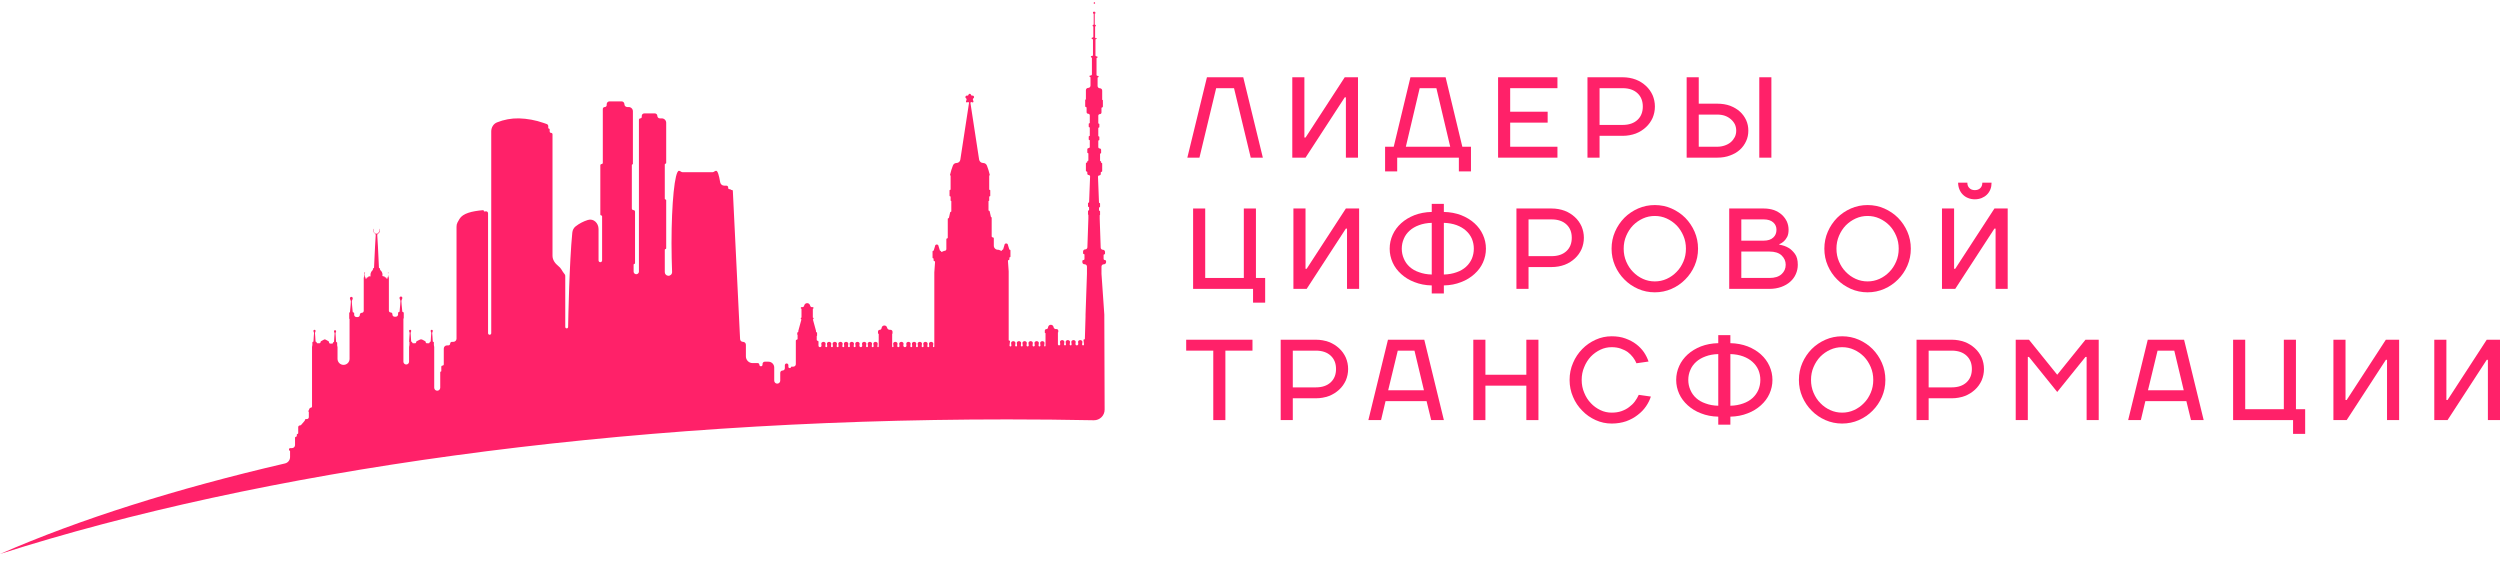 <svg width="236" height="53" viewBox="0 0 236 53" fill="none" xmlns="http://www.w3.org/2000/svg">
<path d="M119.213 14.882L117.363 7.294H113.935L112.085 14.882H113.227L114.805 8.324H116.492L118.07 14.882H119.213Z" fill="#FF2169"/>
<path d="M126.943 7.294L123.243 12.985H123.134V7.294H121.992V14.882H123.243L126.943 9.191H127.052V14.882H128.195V7.294H126.943Z" fill="#FF2169"/>
<path d="M134.017 8.324H135.595L136.901 13.852H132.711L134.017 8.324ZM131.895 14.882H137.717V16.183H138.86V13.852H138.044L136.466 7.294H133.146L131.568 13.852H130.752V16.183H131.895V14.882Z" fill="#FF2169"/>
<path d="M147.023 13.852H142.561V11.576H146.098V10.546H142.561V8.324H147.023V7.294H141.419V14.882H147.023V13.852Z" fill="#FF2169"/>
<path d="M156.223 10.058C156.223 9.679 156.147 9.321 156.006 8.985C155.853 8.649 155.646 8.357 155.374 8.107C155.102 7.858 154.787 7.652 154.417 7.511C154.036 7.37 153.622 7.294 153.176 7.294H149.857V14.882H150.999V12.822H153.176C153.622 12.822 154.036 12.746 154.417 12.606C154.787 12.465 155.102 12.259 155.374 12.009C155.646 11.76 155.853 11.467 156.006 11.132C156.147 10.796 156.223 10.438 156.223 10.058ZM155.081 10.058C155.081 10.579 154.917 11.001 154.58 11.316C154.243 11.63 153.775 11.793 153.176 11.793H150.999V8.324H153.176C153.775 8.324 154.243 8.487 154.58 8.801C154.917 9.115 155.081 9.538 155.081 10.058Z" fill="#FF2169"/>
<path d="M162.104 13.852H160.362V10.817H162.104C162.365 10.817 162.604 10.85 162.822 10.925C163.039 11.001 163.224 11.11 163.388 11.251C163.551 11.392 163.671 11.543 163.769 11.728C163.856 11.912 163.899 12.118 163.899 12.335C163.899 12.551 163.856 12.746 163.769 12.931C163.671 13.115 163.551 13.278 163.388 13.419C163.224 13.559 163.039 13.657 162.822 13.733C162.604 13.809 162.365 13.852 162.104 13.852ZM165.042 12.335C165.042 11.977 164.977 11.652 164.835 11.337C164.694 11.034 164.498 10.763 164.247 10.535C163.997 10.308 163.682 10.123 163.322 9.983C162.963 9.852 162.55 9.787 162.104 9.787H160.362V7.294H159.22V14.882H162.104C162.55 14.882 162.963 14.817 163.322 14.676C163.682 14.546 163.997 14.362 164.247 14.134C164.498 13.906 164.694 13.635 164.835 13.321C164.977 13.018 165.042 12.692 165.042 12.335ZM167.219 14.882V7.294H166.076V14.882H167.219Z" fill="#FF2169"/>
<path d="M112.629 27.27H118.288V28.57H119.431V26.24H118.56V19.682H117.417V26.24H113.772V19.682H112.629V27.27Z" fill="#FF2169"/>
<path d="M127.05 19.682L123.349 25.373H123.241V19.682H122.098V27.27H123.349L127.05 21.579H127.158V27.27H128.301V19.682H127.05Z" fill="#FF2169"/>
<path d="M135.157 21.037V25.915C134.711 25.904 134.308 25.828 133.96 25.698C133.601 25.579 133.307 25.405 133.068 25.189C132.828 24.972 132.643 24.712 132.523 24.419C132.393 24.126 132.327 23.812 132.327 23.476C132.327 23.14 132.393 22.826 132.523 22.533C132.643 22.24 132.828 21.991 133.068 21.774C133.307 21.557 133.601 21.384 133.96 21.254C134.308 21.124 134.711 21.048 135.157 21.037ZM136.3 25.915V21.037C136.746 21.048 137.149 21.124 137.508 21.254C137.856 21.384 138.15 21.557 138.389 21.774C138.629 21.991 138.814 22.24 138.944 22.533C139.064 22.826 139.129 23.14 139.129 23.476C139.129 23.812 139.064 24.126 138.944 24.419C138.814 24.712 138.629 24.972 138.389 25.189C138.15 25.405 137.856 25.579 137.508 25.698C137.149 25.828 136.746 25.904 136.3 25.915ZM136.3 27.703V26.944C136.898 26.934 137.442 26.825 137.932 26.63C138.422 26.446 138.835 26.186 139.184 25.871C139.532 25.557 139.804 25.199 139.989 24.787C140.174 24.375 140.272 23.942 140.272 23.476C140.272 23.01 140.174 22.576 139.989 22.164C139.804 21.752 139.532 21.384 139.184 21.07C138.835 20.755 138.422 20.506 137.932 20.311C137.442 20.127 136.898 20.018 136.3 20.007V19.248H135.157V20.007C134.558 20.018 134.014 20.127 133.525 20.311C133.035 20.506 132.621 20.755 132.273 21.07C131.925 21.384 131.653 21.752 131.468 22.164C131.283 22.576 131.185 23.01 131.185 23.476C131.185 23.942 131.283 24.375 131.468 24.787C131.653 25.199 131.925 25.557 132.273 25.871C132.621 26.186 133.035 26.446 133.525 26.63C134.014 26.825 134.558 26.934 135.157 26.944V27.703H136.3Z" fill="#FF2169"/>
<path d="M149.518 22.446C149.518 22.067 149.441 21.709 149.3 21.373C149.147 21.037 148.941 20.744 148.669 20.495C148.397 20.246 148.081 20.04 147.711 19.899C147.33 19.758 146.916 19.682 146.47 19.682H143.151V27.27H144.294V25.21H146.47C146.916 25.21 147.33 25.134 147.711 24.993C148.081 24.852 148.397 24.646 148.669 24.397C148.941 24.148 149.147 23.855 149.3 23.519C149.441 23.183 149.518 22.826 149.518 22.446ZM148.375 22.446C148.375 22.966 148.212 23.389 147.874 23.703C147.537 24.018 147.069 24.18 146.47 24.18H144.294V20.712H146.47C147.069 20.712 147.537 20.874 147.874 21.189C148.212 21.503 148.375 21.926 148.375 22.446Z" fill="#FF2169"/>
<path d="M160.295 23.476C160.295 22.901 160.186 22.37 159.969 21.872C159.751 21.373 159.457 20.939 159.087 20.56C158.717 20.192 158.282 19.899 157.792 19.682C157.302 19.465 156.769 19.357 156.214 19.357C155.659 19.357 155.126 19.465 154.636 19.682C154.146 19.899 153.711 20.192 153.341 20.56C152.971 20.939 152.677 21.373 152.459 21.872C152.242 22.37 152.133 22.901 152.133 23.476C152.133 24.05 152.242 24.581 152.459 25.08C152.677 25.579 152.971 26.012 153.341 26.381C153.711 26.76 154.146 27.053 154.636 27.27C155.126 27.486 155.659 27.595 156.214 27.595C156.769 27.595 157.302 27.486 157.792 27.27C158.282 27.053 158.717 26.76 159.087 26.381C159.457 26.012 159.751 25.579 159.969 25.08C160.186 24.581 160.295 24.05 160.295 23.476ZM153.276 23.476C153.276 23.042 153.352 22.641 153.515 22.262C153.678 21.883 153.885 21.557 154.157 21.276C154.429 21.005 154.734 20.788 155.093 20.625C155.452 20.462 155.822 20.387 156.214 20.387C156.606 20.387 156.976 20.462 157.335 20.625C157.694 20.788 157.999 21.005 158.271 21.276C158.543 21.557 158.75 21.883 158.913 22.262C159.076 22.641 159.152 23.042 159.152 23.476C159.152 23.909 159.076 24.311 158.913 24.69C158.75 25.069 158.543 25.394 158.271 25.665C157.999 25.947 157.694 26.164 157.335 26.327C156.976 26.489 156.606 26.565 156.214 26.565C155.822 26.565 155.452 26.489 155.093 26.327C154.734 26.164 154.429 25.947 154.157 25.665C153.885 25.394 153.678 25.069 153.515 24.69C153.352 24.311 153.276 23.909 153.276 23.476Z" fill="#FF2169"/>
<path d="M164.38 20.712H166.502C166.883 20.712 167.187 20.809 167.394 20.994C167.601 21.178 167.699 21.416 167.699 21.687C167.699 21.991 167.601 22.24 167.394 22.424C167.187 22.62 166.883 22.717 166.502 22.717H164.38V20.712ZM167.046 26.24H164.38V23.747H167.046C167.536 23.747 167.917 23.866 168.178 24.105C168.439 24.354 168.57 24.646 168.57 24.993C168.57 25.351 168.439 25.644 168.178 25.882C167.917 26.121 167.536 26.24 167.046 26.24ZM166.502 19.682H163.237V27.27H167.046C167.449 27.27 167.819 27.205 168.156 27.085C168.482 26.966 168.765 26.803 168.994 26.598C169.223 26.392 169.408 26.153 169.527 25.871C169.647 25.6 169.712 25.308 169.712 24.993C169.712 24.56 169.625 24.213 169.44 23.964C169.255 23.714 169.059 23.53 168.842 23.4C168.591 23.248 168.297 23.151 167.971 23.096V23.042C168.134 22.988 168.276 22.89 168.406 22.771C168.515 22.674 168.613 22.533 168.711 22.359C168.798 22.186 168.842 21.958 168.842 21.687C168.842 21.416 168.787 21.156 168.678 20.907C168.559 20.669 168.406 20.452 168.2 20.267C167.993 20.083 167.753 19.942 167.47 19.834C167.177 19.736 166.861 19.682 166.502 19.682Z" fill="#FF2169"/>
<path d="M180.381 23.476C180.381 22.901 180.272 22.37 180.055 21.872C179.837 21.373 179.543 20.939 179.173 20.56C178.803 20.192 178.368 19.899 177.878 19.682C177.388 19.465 176.855 19.357 176.3 19.357C175.745 19.357 175.212 19.465 174.722 19.682C174.232 19.899 173.797 20.192 173.427 20.56C173.057 20.939 172.763 21.373 172.545 21.872C172.328 22.37 172.219 22.901 172.219 23.476C172.219 24.05 172.328 24.581 172.545 25.08C172.763 25.579 173.057 26.012 173.427 26.381C173.797 26.76 174.232 27.053 174.722 27.27C175.212 27.486 175.745 27.595 176.3 27.595C176.855 27.595 177.388 27.486 177.878 27.27C178.368 27.053 178.803 26.76 179.173 26.381C179.543 26.012 179.837 25.579 180.055 25.08C180.272 24.581 180.381 24.05 180.381 23.476ZM173.361 23.476C173.361 23.042 173.438 22.641 173.601 22.262C173.764 21.883 173.971 21.557 174.243 21.276C174.515 21.005 174.82 20.788 175.179 20.625C175.538 20.462 175.908 20.387 176.3 20.387C176.692 20.387 177.062 20.462 177.421 20.625C177.78 20.788 178.085 21.005 178.357 21.276C178.629 21.557 178.836 21.883 178.999 22.262C179.162 22.641 179.238 23.042 179.238 23.476C179.238 23.909 179.162 24.311 178.999 24.69C178.836 25.069 178.629 25.394 178.357 25.665C178.085 25.947 177.78 26.164 177.421 26.327C177.062 26.489 176.692 26.565 176.3 26.565C175.908 26.565 175.538 26.489 175.179 26.327C174.82 26.164 174.515 25.947 174.243 25.665C173.971 25.394 173.764 25.069 173.601 24.69C173.438 24.311 173.361 23.909 173.361 23.476Z" fill="#FF2169"/>
<path d="M186.424 18.815C186.653 18.815 186.871 18.772 187.067 18.696C187.252 18.62 187.426 18.512 187.567 18.371C187.709 18.23 187.817 18.067 187.894 17.872C187.97 17.688 188.003 17.471 188.003 17.243H187.132C187.132 17.46 187.067 17.634 186.947 17.753C186.816 17.883 186.642 17.948 186.424 17.948C186.207 17.948 186.033 17.883 185.913 17.753C185.782 17.634 185.717 17.46 185.717 17.243H184.846C184.846 17.471 184.89 17.688 184.966 17.872C185.042 18.067 185.151 18.23 185.293 18.371C185.434 18.512 185.597 18.62 185.793 18.696C185.978 18.772 186.196 18.815 186.424 18.815ZM188.275 19.682L184.574 25.373H184.466V19.682H183.323V27.27H184.574L188.275 21.579H188.383V27.27H189.526V19.682H188.275Z" fill="#FF2169"/>
<path d="M111.976 33.1H114.533V39.657H115.676V33.1H118.234V32.07H111.976V33.1Z" fill="#FF2169"/>
<path d="M127.263 34.834C127.263 34.455 127.187 34.097 127.046 33.761C126.893 33.425 126.687 33.132 126.415 32.883C126.143 32.633 125.827 32.428 125.457 32.287C125.076 32.146 124.662 32.07 124.216 32.07H120.897V39.657H122.04V37.598H124.216C124.662 37.598 125.076 37.522 125.457 37.381C125.827 37.24 126.143 37.034 126.415 36.785C126.687 36.536 126.893 36.243 127.046 35.907C127.187 35.571 127.263 35.213 127.263 34.834ZM126.121 34.834C126.121 35.354 125.958 35.777 125.62 36.091C125.283 36.406 124.815 36.568 124.216 36.568H122.04V33.1H124.216C124.815 33.1 125.283 33.262 125.62 33.577C125.958 33.891 126.121 34.314 126.121 34.834Z" fill="#FF2169"/>
<path d="M131.045 36.839L131.949 33.1H133.527L134.419 36.839H131.045ZM131.024 32.07L129.174 39.657H130.371L130.795 37.869H134.669L135.105 39.657H136.302L134.452 32.07H131.024Z" fill="#FF2169"/>
<path d="M139.08 32.07V39.657H140.223V36.406H144.087V39.657H145.229V32.07H144.087V35.376H140.223V32.07H139.08Z" fill="#FF2169"/>
<path d="M152.141 39.983C152.642 39.983 153.099 39.907 153.512 39.766C153.926 39.614 154.285 39.419 154.6 39.17C154.916 38.931 155.177 38.66 155.384 38.357C155.591 38.053 155.743 37.75 155.841 37.435L154.698 37.273C154.6 37.489 154.481 37.695 154.328 37.901C154.176 38.107 153.991 38.281 153.784 38.432C153.577 38.595 153.338 38.714 153.066 38.812C152.794 38.909 152.478 38.953 152.141 38.953C151.771 38.953 151.412 38.877 151.074 38.714C150.737 38.552 150.432 38.335 150.171 38.053C149.91 37.782 149.703 37.457 149.551 37.078C149.387 36.698 149.311 36.297 149.311 35.864C149.311 35.43 149.387 35.029 149.551 34.65C149.703 34.27 149.91 33.945 150.171 33.663C150.432 33.392 150.737 33.175 151.074 33.013C151.412 32.85 151.771 32.774 152.141 32.774C152.457 32.774 152.739 32.818 152.99 32.904C153.24 32.991 153.469 33.1 153.665 33.24C153.85 33.381 154.013 33.544 154.154 33.728C154.296 33.913 154.405 34.108 154.481 34.292L155.623 34.129C155.526 33.837 155.384 33.544 155.188 33.251C154.992 32.969 154.753 32.72 154.459 32.493C154.165 32.265 153.817 32.092 153.436 31.951C153.055 31.81 152.62 31.745 152.141 31.745C151.608 31.745 151.107 31.853 150.628 32.07C150.149 32.287 149.725 32.579 149.366 32.948C148.996 33.327 148.702 33.761 148.495 34.259C148.277 34.758 148.169 35.289 148.169 35.864C148.169 36.438 148.277 36.969 148.495 37.468C148.702 37.966 148.996 38.4 149.366 38.769C149.725 39.148 150.149 39.441 150.628 39.657C151.107 39.874 151.608 39.983 152.141 39.983Z" fill="#FF2169"/>
<path d="M162.204 33.425V38.302C161.758 38.292 161.355 38.216 161.007 38.086C160.648 37.966 160.354 37.793 160.114 37.576C159.875 37.359 159.69 37.099 159.57 36.807C159.44 36.514 159.374 36.2 159.374 35.864C159.374 35.528 159.44 35.213 159.57 34.921C159.69 34.628 159.875 34.379 160.114 34.162C160.354 33.945 160.648 33.772 161.007 33.642C161.355 33.511 161.758 33.436 162.204 33.425ZM163.347 38.302V33.425C163.793 33.436 164.195 33.511 164.555 33.642C164.903 33.772 165.197 33.945 165.436 34.162C165.676 34.379 165.861 34.628 165.991 34.921C166.111 35.213 166.176 35.528 166.176 35.864C166.176 36.2 166.111 36.514 165.991 36.807C165.861 37.099 165.676 37.359 165.436 37.576C165.197 37.793 164.903 37.966 164.555 38.086C164.195 38.216 163.793 38.292 163.347 38.302ZM163.347 40.091V39.332C163.945 39.321 164.489 39.213 164.979 39.018C165.469 38.834 165.882 38.573 166.231 38.259C166.579 37.945 166.851 37.587 167.036 37.175C167.221 36.763 167.319 36.33 167.319 35.864C167.319 35.398 167.221 34.964 167.036 34.552C166.851 34.14 166.579 33.772 166.231 33.457C165.882 33.143 165.469 32.894 164.979 32.699C164.489 32.514 163.945 32.406 163.347 32.395V31.636H162.204V32.395C161.605 32.406 161.061 32.514 160.571 32.699C160.082 32.894 159.668 33.143 159.32 33.457C158.972 33.772 158.7 34.14 158.515 34.552C158.329 34.964 158.232 35.398 158.232 35.864C158.232 36.33 158.329 36.763 158.515 37.175C158.7 37.587 158.972 37.945 159.32 38.259C159.668 38.573 160.082 38.834 160.571 39.018C161.061 39.213 161.605 39.321 162.204 39.332V40.091H163.347Z" fill="#FF2169"/>
<path d="M177.979 35.864C177.979 35.289 177.87 34.758 177.653 34.259C177.435 33.761 177.141 33.327 176.771 32.948C176.401 32.579 175.966 32.287 175.476 32.07C174.986 31.853 174.453 31.745 173.898 31.745C173.343 31.745 172.81 31.853 172.32 32.07C171.83 32.287 171.395 32.579 171.025 32.948C170.655 33.327 170.361 33.761 170.143 34.259C169.926 34.758 169.817 35.289 169.817 35.864C169.817 36.438 169.926 36.969 170.143 37.468C170.361 37.966 170.655 38.4 171.025 38.769C171.395 39.148 171.83 39.441 172.32 39.657C172.81 39.874 173.343 39.983 173.898 39.983C174.453 39.983 174.986 39.874 175.476 39.657C175.966 39.441 176.401 39.148 176.771 38.769C177.141 38.4 177.435 37.966 177.653 37.468C177.87 36.969 177.979 36.438 177.979 35.864ZM170.96 35.864C170.96 35.43 171.036 35.029 171.199 34.65C171.362 34.27 171.569 33.945 171.841 33.663C172.113 33.392 172.418 33.175 172.777 33.013C173.136 32.85 173.506 32.774 173.898 32.774C174.29 32.774 174.66 32.85 175.019 33.013C175.378 33.175 175.683 33.392 175.955 33.663C176.227 33.945 176.434 34.27 176.597 34.65C176.76 35.029 176.836 35.43 176.836 35.864C176.836 36.297 176.76 36.698 176.597 37.078C176.434 37.457 176.227 37.782 175.955 38.053C175.683 38.335 175.378 38.552 175.019 38.714C174.66 38.877 174.29 38.953 173.898 38.953C173.506 38.953 173.136 38.877 172.777 38.714C172.418 38.552 172.113 38.335 171.841 38.053C171.569 37.782 171.362 37.457 171.199 37.078C171.036 36.698 170.96 36.297 170.96 35.864Z" fill="#FF2169"/>
<path d="M187.287 34.834C187.287 34.455 187.211 34.097 187.07 33.761C186.917 33.425 186.711 33.132 186.439 32.883C186.167 32.633 185.851 32.428 185.481 32.287C185.1 32.146 184.686 32.07 184.24 32.07H180.921V39.657H182.064V37.598H184.24C184.686 37.598 185.1 37.522 185.481 37.381C185.851 37.24 186.167 37.034 186.439 36.785C186.711 36.536 186.917 36.243 187.07 35.907C187.211 35.571 187.287 35.213 187.287 34.834ZM186.145 34.834C186.145 35.354 185.981 35.777 185.644 36.091C185.307 36.406 184.839 36.568 184.24 36.568H182.064V33.1H184.24C184.839 33.1 185.307 33.262 185.644 33.577C185.981 33.891 186.145 34.314 186.145 34.834Z" fill="#FF2169"/>
<path d="M194.202 37.002L196.868 33.696H196.977V39.657H198.119V32.07H196.868L194.202 35.376L191.535 32.07H190.284V39.657H191.426V33.696H191.535L194.202 37.002Z" fill="#FF2169"/>
<path d="M202.77 36.839L203.674 33.1H205.252L206.144 36.839H202.77ZM202.749 32.07L200.898 39.657H202.096L202.52 37.869H206.394L206.83 39.657H208.027L206.177 32.07H202.749Z" fill="#FF2169"/>
<path d="M210.805 39.657H216.465V40.958H217.607V38.628H216.737V32.07H215.594V38.628H211.948V32.07H210.805V39.657Z" fill="#FF2169"/>
<path d="M225.226 32.07L221.526 37.761H221.417V32.07H220.274V39.657H221.526L225.226 33.967H225.335V39.657H226.478V32.07H225.226Z" fill="#FF2169"/>
<path d="M234.748 32.07L231.048 37.761H230.939V32.07H229.797V39.657H231.048L234.748 33.967H234.857V39.657H236V32.07H234.748Z" fill="#FF2169"/>
<path d="M48.981 11.174C48.271 11.161 47.567 11.292 46.912 11.555C46.572 11.693 46.373 12.038 46.373 12.405V31.451C46.373 31.534 46.306 31.602 46.222 31.602C46.139 31.602 46.072 31.534 46.072 31.451V20.135C46.072 20.023 45.982 19.936 45.871 19.95C45.826 19.956 45.78 19.961 45.735 19.964C45.7 19.967 45.671 19.938 45.671 19.903C45.671 19.865 45.639 19.836 45.601 19.839C44.537 19.933 43.693 20.138 43.376 20.668C43.313 20.773 43.25 20.881 43.193 20.99C43.126 21.117 43.093 21.259 43.096 21.404V31.97C43.096 32.136 42.962 32.27 42.795 32.27H42.662C42.569 32.27 42.495 32.345 42.495 32.438C42.495 32.53 42.42 32.605 42.327 32.605H42.194C42.028 32.605 41.893 32.739 41.893 32.906V34.394C41.893 34.458 41.84 34.511 41.776 34.511C41.711 34.511 41.659 34.563 41.659 34.627V35.029C41.659 35.056 41.636 35.079 41.609 35.079C41.581 35.079 41.558 35.101 41.558 35.129V36.6C41.558 36.757 41.431 36.884 41.274 36.884C41.117 36.884 40.99 36.757 40.99 36.6V32.758C40.99 32.723 40.984 32.688 40.973 32.655L40.971 32.649C40.962 32.62 40.957 32.589 40.957 32.558V32.322C40.957 32.294 40.934 32.27 40.905 32.27C40.878 32.27 40.855 32.249 40.853 32.222L40.823 31.735L40.8 31.461C40.793 31.381 40.856 31.315 40.856 31.234C40.856 31.207 40.846 31.182 40.827 31.163C40.808 31.144 40.783 31.134 40.756 31.134C40.729 31.134 40.704 31.144 40.685 31.163C40.666 31.182 40.656 31.207 40.656 31.234C40.656 31.312 40.719 31.379 40.712 31.457L40.689 31.735L40.659 32.222C40.657 32.249 40.634 32.27 40.607 32.27C40.579 32.27 40.555 32.294 40.555 32.322V32.337C40.555 32.374 40.526 32.404 40.489 32.404H40.292C40.235 32.404 40.188 32.357 40.188 32.299C40.188 32.261 40.167 32.225 40.133 32.207L39.881 32.07C39.841 32.048 39.796 32.036 39.75 32.036C39.708 32.036 39.666 32.046 39.629 32.065L39.342 32.208C39.307 32.226 39.285 32.262 39.285 32.301C39.285 32.358 39.239 32.404 39.182 32.404H38.984C38.947 32.404 38.917 32.374 38.917 32.337V32.322C38.917 32.294 38.894 32.27 38.865 32.27C38.838 32.27 38.816 32.249 38.814 32.222L38.783 31.735L38.761 31.461C38.754 31.381 38.817 31.315 38.817 31.234C38.817 31.207 38.806 31.182 38.788 31.163C38.769 31.144 38.743 31.134 38.717 31.134C38.69 31.134 38.664 31.144 38.646 31.163C38.627 31.182 38.616 31.207 38.616 31.234C38.616 31.312 38.679 31.379 38.673 31.457L38.65 31.735L38.617 32.253C38.617 32.263 38.624 32.27 38.633 32.27C38.642 32.27 38.65 32.278 38.65 32.287V32.558C38.65 32.589 38.645 32.62 38.635 32.649L38.633 32.655C38.622 32.688 38.616 32.723 38.616 32.758V34.143C38.616 34.29 38.496 34.41 38.349 34.41C38.201 34.41 38.081 34.29 38.081 34.143V30.081C38.081 30.071 38.089 30.064 38.098 30.064C38.107 30.064 38.115 30.056 38.115 30.047V29.532C38.115 29.493 38.083 29.462 38.045 29.462C38.009 29.462 37.978 29.434 37.975 29.398L37.914 28.76L37.892 28.431C37.885 28.321 37.981 28.235 37.981 28.125C37.981 28.089 37.967 28.055 37.942 28.03C37.917 28.005 37.883 27.991 37.847 27.991C37.812 27.991 37.778 28.005 37.753 28.03C37.728 28.055 37.714 28.089 37.714 28.125C37.714 28.233 37.809 28.328 37.802 28.436L37.78 28.76L37.72 29.398C37.716 29.434 37.686 29.462 37.65 29.462C37.611 29.462 37.58 29.493 37.58 29.532V29.679C37.58 29.799 37.483 29.897 37.362 29.897H37.245C37.135 29.897 37.045 29.807 37.045 29.696V29.663C37.045 29.57 36.97 29.495 36.878 29.495C36.785 29.495 36.711 29.421 36.711 29.328V26.203C36.711 26.193 36.703 26.185 36.693 26.185C36.684 26.185 36.676 26.179 36.675 26.17L36.646 25.969C36.645 25.957 36.644 25.945 36.644 25.933V25.808C36.644 25.793 36.65 25.778 36.66 25.767C36.671 25.757 36.679 25.741 36.669 25.729C36.669 25.728 36.668 25.728 36.667 25.727C36.667 25.727 36.666 25.726 36.665 25.725C36.654 25.715 36.638 25.723 36.627 25.734L36.623 25.738C36.615 25.746 36.609 25.761 36.611 25.772C36.615 25.796 36.644 25.803 36.644 25.827V25.94C36.644 25.948 36.643 25.955 36.642 25.962L36.612 26.17C36.611 26.179 36.604 26.185 36.595 26.185C36.585 26.185 36.577 26.193 36.577 26.203V26.269C36.577 26.297 36.554 26.319 36.527 26.319C36.499 26.319 36.477 26.297 36.477 26.269V26.252C36.477 26.215 36.447 26.185 36.41 26.185H36.359C36.332 26.185 36.309 26.163 36.309 26.135C36.309 26.108 36.287 26.085 36.259 26.085H36.191C36.128 26.085 36.076 26.031 36.099 25.973C36.105 25.958 36.109 25.944 36.109 25.928C36.109 25.845 36.09 25.762 36.052 25.687C36.02 25.622 35.975 25.565 35.92 25.518C35.893 25.495 35.875 25.462 35.875 25.426V25.367C35.875 25.339 35.852 25.316 35.823 25.316C35.796 25.316 35.773 25.295 35.772 25.267L35.674 23.21L35.609 22.139C35.608 22.125 35.623 22.115 35.636 22.121L35.642 22.124C35.661 22.133 35.677 22.11 35.663 22.096C35.653 22.086 35.658 22.069 35.671 22.064C35.723 22.044 35.768 22.009 35.8 21.962C35.815 21.939 35.826 21.915 35.833 21.889C35.856 21.814 35.853 21.729 35.825 21.656C35.819 21.64 35.811 21.625 35.802 21.611C35.8 21.608 35.798 21.605 35.796 21.602C35.788 21.59 35.775 21.605 35.781 21.618C35.805 21.666 35.814 21.719 35.808 21.772C35.802 21.845 35.773 21.913 35.724 21.967C35.709 21.985 35.691 22.001 35.672 22.015C35.594 22.072 35.485 22.079 35.404 22.025C35.383 22.011 35.364 21.995 35.347 21.976C35.297 21.92 35.271 21.847 35.273 21.772C35.273 21.72 35.285 21.669 35.308 21.623C35.316 21.607 35.301 21.59 35.291 21.605C35.289 21.608 35.287 21.611 35.285 21.614C35.255 21.662 35.239 21.716 35.239 21.772C35.24 21.836 35.26 21.899 35.295 21.952C35.326 21.998 35.367 22.035 35.416 22.061C35.427 22.067 35.43 22.083 35.421 22.092C35.406 22.107 35.423 22.131 35.442 22.122L35.444 22.121C35.457 22.115 35.472 22.125 35.471 22.139L35.407 23.21L35.309 25.267C35.307 25.295 35.285 25.316 35.257 25.316C35.229 25.316 35.206 25.339 35.206 25.367V25.428C35.206 25.463 35.189 25.495 35.163 25.519C35.11 25.567 35.066 25.625 35.034 25.69C34.993 25.771 34.972 25.86 34.972 25.951C34.972 26.018 34.972 26.085 35.005 26.085H34.822C34.794 26.085 34.771 26.108 34.771 26.135C34.771 26.163 34.749 26.185 34.721 26.185H34.671C34.634 26.185 34.604 26.215 34.604 26.252V26.269C34.604 26.297 34.582 26.319 34.554 26.319C34.526 26.319 34.504 26.297 34.504 26.269V26.203C34.504 26.193 34.496 26.185 34.486 26.185C34.477 26.185 34.469 26.179 34.468 26.17L34.44 25.969C34.438 25.957 34.437 25.945 34.437 25.933V25.808C34.437 25.793 34.443 25.778 34.454 25.767C34.464 25.757 34.472 25.741 34.462 25.729C34.462 25.728 34.461 25.728 34.461 25.727C34.454 25.721 34.446 25.717 34.437 25.717C34.417 25.72 34.399 25.728 34.383 25.739C34.374 25.746 34.369 25.761 34.371 25.772C34.375 25.796 34.404 25.803 34.404 25.827V25.94C34.404 25.948 34.403 25.955 34.402 25.962L34.372 26.17C34.371 26.179 34.364 26.185 34.355 26.185C34.345 26.185 34.337 26.193 34.337 26.203V29.345C34.337 29.447 34.254 29.529 34.153 29.529C34.051 29.529 33.969 29.611 33.969 29.713V29.729C33.969 29.84 33.879 29.93 33.768 29.93H33.651C33.531 29.93 33.434 29.833 33.434 29.713V29.565C33.434 29.527 33.403 29.495 33.364 29.495C33.328 29.495 33.298 29.468 33.294 29.432L33.233 28.793L33.212 28.465C33.204 28.355 33.3 28.268 33.3 28.158C33.3 28.123 33.286 28.088 33.261 28.064C33.236 28.038 33.202 28.024 33.166 28.024C33.131 28.024 33.097 28.038 33.072 28.064C33.047 28.088 33.033 28.123 33.033 28.158C33.033 28.266 33.128 28.362 33.121 28.47L33.1 28.793L33.036 29.464C33.034 29.482 33.019 29.495 33.001 29.495C32.982 29.495 32.966 29.511 32.966 29.53V30.081C32.966 30.09 32.973 30.097 32.983 30.097C32.992 30.097 32.999 30.105 32.999 30.114V33.875C32.999 34.189 32.745 34.444 32.431 34.444C32.117 34.444 31.863 34.189 31.863 33.875V32.791C31.863 32.756 31.857 32.721 31.846 32.688L31.844 32.682C31.834 32.653 31.829 32.622 31.829 32.592V32.356C31.829 32.327 31.806 32.304 31.777 32.304C31.75 32.304 31.727 32.283 31.726 32.255L31.695 31.769L31.673 31.495C31.666 31.414 31.729 31.348 31.729 31.267C31.729 31.241 31.718 31.215 31.7 31.197C31.681 31.178 31.655 31.167 31.628 31.167C31.602 31.167 31.576 31.178 31.558 31.197C31.539 31.215 31.528 31.241 31.528 31.267C31.528 31.346 31.591 31.413 31.585 31.491L31.562 31.769L31.531 32.255C31.53 32.283 31.507 32.304 31.48 32.304C31.451 32.304 31.428 32.327 31.428 32.356V32.371C31.428 32.408 31.398 32.438 31.361 32.438H31.186C31.116 32.438 31.06 32.381 31.06 32.312C31.06 32.266 31.035 32.223 30.995 32.201L30.722 32.052C30.703 32.042 30.681 32.036 30.659 32.036C30.637 32.036 30.615 32.042 30.596 32.052L30.312 32.207C30.279 32.225 30.258 32.261 30.258 32.299C30.258 32.357 30.211 32.404 30.153 32.404H29.957C29.92 32.404 29.89 32.374 29.89 32.337V32.322C29.89 32.294 29.867 32.27 29.838 32.27C29.811 32.27 29.788 32.249 29.787 32.222L29.756 31.735L29.733 31.461C29.727 31.381 29.79 31.315 29.79 31.234C29.79 31.207 29.779 31.182 29.76 31.163C29.741 31.144 29.716 31.134 29.689 31.134C29.663 31.134 29.637 31.144 29.618 31.163C29.6 31.182 29.589 31.207 29.589 31.234C29.589 31.312 29.652 31.379 29.646 31.457L29.622 31.735L29.592 32.222C29.59 32.249 29.568 32.27 29.541 32.27C29.512 32.27 29.489 32.294 29.489 32.322V32.558C29.489 32.589 29.484 32.62 29.474 32.649L29.472 32.655C29.461 32.688 29.455 32.723 29.455 32.758V38.367C29.455 38.434 29.401 38.489 29.333 38.489C29.285 38.489 29.242 38.517 29.222 38.561L29.104 38.82C29.096 38.837 29.109 38.857 29.128 38.857C29.143 38.857 29.154 38.869 29.154 38.883V39.375C29.154 39.477 29.072 39.559 28.971 39.559H28.884C28.83 39.559 28.787 39.603 28.787 39.657C28.787 39.68 28.778 39.703 28.763 39.72L28.433 40.105C28.403 40.14 28.358 40.161 28.312 40.161C28.223 40.161 28.151 40.233 28.151 40.321V40.896C28.151 40.933 28.122 40.963 28.084 40.963C28.048 40.963 28.018 40.993 28.018 41.03V41.147C28.018 41.193 27.98 41.231 27.934 41.231C27.888 41.231 27.851 41.268 27.851 41.314V42.016C27.851 42.173 27.723 42.301 27.566 42.301H27.399C27.334 42.301 27.282 42.353 27.282 42.418V42.484C27.282 42.512 27.305 42.535 27.332 42.535C27.36 42.535 27.382 42.557 27.382 42.585V43.149C27.382 43.435 27.184 43.684 26.905 43.748C16.636 46.134 7.54 49.005 0 52.297C24.574 44.44 58.108 39.592 95.086 39.592C97.914 39.592 100.504 39.619 103.256 39.672C103.817 39.683 104.279 39.23 104.277 38.668L104.247 29.897V29.696L103.98 25.851V25.166C103.98 25.046 104.077 24.948 104.197 24.948H104.214C104.324 24.948 104.414 24.858 104.414 24.748V24.664C104.414 24.599 104.362 24.547 104.297 24.547C104.233 24.547 104.18 24.495 104.18 24.43V24.079C104.18 24.042 104.21 24.012 104.247 24.012C104.284 24.012 104.314 23.982 104.314 23.945V23.782C104.314 23.669 104.223 23.578 104.11 23.578C104 23.578 103.91 23.49 103.906 23.381L103.812 20.635V20.318C103.812 20.308 103.82 20.301 103.829 20.301C103.838 20.301 103.846 20.294 103.846 20.284V19.95C103.846 19.922 103.823 19.9 103.796 19.9C103.768 19.9 103.746 19.877 103.746 19.85V19.616C103.746 19.588 103.768 19.566 103.796 19.566C103.823 19.566 103.846 19.543 103.846 19.515V19.215C103.846 19.187 103.823 19.164 103.795 19.164C103.767 19.164 103.745 19.143 103.744 19.115L103.651 16.693C103.648 16.618 103.707 16.556 103.782 16.556C103.854 16.556 103.913 16.498 103.913 16.425V16.289C103.913 16.252 103.943 16.222 103.98 16.222C104.017 16.222 104.047 16.192 104.047 16.155V15.436C104.047 15.409 104.024 15.386 103.996 15.386C103.969 15.386 103.946 15.364 103.946 15.336V15.269C103.946 15.242 103.924 15.219 103.896 15.219C103.868 15.219 103.846 15.197 103.846 15.169V14.534C103.846 14.506 103.868 14.483 103.896 14.483C103.924 14.483 103.946 14.461 103.946 14.433V14.149C103.946 14.075 103.886 14.015 103.812 14.015C103.739 14.015 103.679 13.956 103.679 13.882V13.297C103.679 13.269 103.701 13.246 103.729 13.246C103.757 13.246 103.779 13.224 103.779 13.196V12.929C103.779 12.901 103.757 12.879 103.729 12.879C103.701 12.879 103.679 12.856 103.679 12.829V12.093C103.679 12.065 103.701 12.043 103.729 12.043C103.757 12.043 103.779 12.02 103.779 11.993V11.725C103.779 11.697 103.757 11.675 103.729 11.675C103.701 11.675 103.679 11.653 103.679 11.625V10.923C103.679 10.84 103.746 10.772 103.829 10.772C103.912 10.772 103.98 10.705 103.98 10.622V10.204C103.98 10.167 104.01 10.137 104.047 10.137C104.083 10.137 104.113 10.107 104.113 10.07V9.468C104.113 9.45 104.098 9.435 104.08 9.435C104.061 9.435 104.047 9.42 104.047 9.402V8.549C104.047 8.429 103.949 8.332 103.829 8.332C103.709 8.332 103.612 8.234 103.612 8.114V7.345C103.612 7.318 103.634 7.295 103.662 7.295C103.69 7.295 103.712 7.273 103.712 7.245V7.228C103.712 7.191 103.682 7.161 103.645 7.161H103.612C103.556 7.161 103.512 7.117 103.512 7.061V5.506C103.512 5.479 103.534 5.456 103.562 5.456C103.589 5.456 103.612 5.434 103.612 5.406V5.389C103.612 5.353 103.582 5.323 103.545 5.323H103.512C103.456 5.323 103.411 5.278 103.411 5.222V3.751C103.411 3.714 103.441 3.684 103.478 3.684H103.512C103.53 3.684 103.545 3.669 103.545 3.651C103.545 3.632 103.53 3.617 103.512 3.617H103.461C103.415 3.617 103.378 3.58 103.378 3.534V2.514C103.378 2.496 103.393 2.481 103.411 2.481C103.43 2.481 103.445 2.466 103.445 2.447V2.397C103.445 2.369 103.422 2.347 103.395 2.347C103.367 2.347 103.344 2.325 103.344 2.297V1.311C103.344 1.292 103.359 1.277 103.378 1.277C103.396 1.277 103.411 1.262 103.411 1.244V1.194C103.411 1.166 103.389 1.143 103.361 1.143C103.333 1.143 103.311 1.121 103.311 1.093V0.374C103.311 0.356 103.326 0.341 103.344 0.341C103.363 0.341 103.378 0.326 103.378 0.308V0.274C103.378 0.237 103.348 0.207 103.311 0.207C103.274 0.207 103.244 0.237 103.244 0.274V0.308C103.244 0.326 103.259 0.341 103.278 0.341C103.296 0.341 103.311 0.356 103.311 0.374V1.043C103.311 1.08 103.281 1.11 103.244 1.11C103.207 1.11 103.177 1.14 103.177 1.177V1.244C103.177 1.262 103.192 1.277 103.211 1.277C103.229 1.277 103.244 1.292 103.244 1.311V2.297C103.244 2.325 103.222 2.347 103.194 2.347C103.166 2.347 103.144 2.369 103.144 2.397V2.447C103.144 2.466 103.159 2.481 103.177 2.481C103.196 2.481 103.211 2.496 103.211 2.514V3.467C103.211 3.513 103.173 3.551 103.127 3.551H103.11C103.073 3.551 103.044 3.581 103.044 3.617C103.044 3.654 103.073 3.684 103.11 3.684C103.147 3.684 103.177 3.714 103.177 3.751V5.189C103.177 5.244 103.132 5.289 103.077 5.289H103.044C103.007 5.289 102.977 5.319 102.977 5.356V5.373C102.977 5.4 102.999 5.423 103.027 5.423C103.054 5.423 103.077 5.445 103.077 5.473V7.011C103.077 7.076 103.025 7.128 102.96 7.128H102.91C102.873 7.128 102.843 7.158 102.843 7.195V7.212C102.843 7.239 102.865 7.262 102.893 7.262C102.921 7.262 102.943 7.284 102.943 7.312V8.081C102.943 8.201 102.846 8.298 102.726 8.298C102.606 8.298 102.509 8.396 102.509 8.516V9.368C102.509 9.387 102.494 9.402 102.475 9.402C102.457 9.402 102.442 9.417 102.442 9.435V10.037C102.442 10.074 102.472 10.104 102.509 10.104C102.545 10.104 102.575 10.134 102.575 10.171V10.588C102.575 10.672 102.643 10.739 102.726 10.739C102.809 10.739 102.876 10.806 102.876 10.889V11.591C102.876 11.619 102.854 11.642 102.826 11.642C102.798 11.642 102.776 11.664 102.776 11.692V11.959C102.776 11.987 102.798 12.009 102.826 12.009C102.854 12.009 102.876 12.032 102.876 12.06V12.795C102.876 12.823 102.854 12.845 102.826 12.845C102.798 12.845 102.776 12.868 102.776 12.895V13.163C102.776 13.191 102.798 13.213 102.826 13.213C102.854 13.213 102.876 13.236 102.876 13.263V13.865C102.876 13.93 102.824 13.982 102.759 13.982C102.695 13.982 102.642 14.034 102.642 14.099V14.4C102.642 14.428 102.665 14.45 102.692 14.45C102.72 14.45 102.743 14.473 102.743 14.5V15.136C102.743 15.163 102.72 15.186 102.692 15.186C102.665 15.186 102.642 15.208 102.642 15.236V15.286C102.642 15.323 102.612 15.353 102.575 15.353C102.538 15.353 102.509 15.383 102.509 15.42V16.122C102.509 16.159 102.538 16.189 102.575 16.189C102.612 16.189 102.642 16.219 102.642 16.256V16.392C102.642 16.464 102.701 16.523 102.773 16.523C102.848 16.523 102.907 16.585 102.905 16.659L102.811 19.082C102.81 19.109 102.788 19.131 102.76 19.131C102.732 19.131 102.709 19.154 102.709 19.182V19.482C102.709 19.51 102.732 19.532 102.759 19.532C102.787 19.532 102.809 19.555 102.809 19.582V19.816C102.809 19.844 102.787 19.866 102.759 19.866C102.732 19.866 102.709 19.889 102.709 19.916V20.251C102.709 20.26 102.717 20.268 102.726 20.268C102.735 20.268 102.743 20.275 102.743 20.284V20.602L102.649 23.347C102.645 23.457 102.555 23.544 102.445 23.544C102.332 23.544 102.241 23.636 102.241 23.748V23.912C102.241 23.949 102.271 23.979 102.308 23.979C102.345 23.979 102.375 24.009 102.375 24.046V24.447C102.375 24.502 102.33 24.547 102.275 24.547C102.219 24.547 102.174 24.592 102.174 24.648V24.748C102.174 24.858 102.264 24.948 102.375 24.948H102.392C102.512 24.948 102.609 25.046 102.609 25.166V25.851L102.475 29.696V29.897L102.411 31.991C102.41 32.028 102.37 32.052 102.334 32.044C102.303 32.037 102.278 32.065 102.282 32.096L102.33 32.505C102.336 32.558 102.294 32.605 102.241 32.605C102.188 32.605 102.146 32.558 102.153 32.505L102.179 32.281C102.19 32.182 102.073 32.103 101.974 32.103C101.874 32.103 101.757 32.182 101.768 32.281L101.789 32.455C101.798 32.535 101.736 32.605 101.656 32.605C101.576 32.605 101.514 32.535 101.523 32.455L101.544 32.281C101.555 32.182 101.438 32.103 101.338 32.103C101.239 32.103 101.121 32.182 101.133 32.281L101.159 32.505C101.166 32.558 101.124 32.605 101.071 32.605C101.018 32.605 100.976 32.558 100.982 32.505L101.009 32.281C101.02 32.182 100.903 32.103 100.803 32.103C100.704 32.103 100.587 32.182 100.598 32.281L100.625 32.505C100.631 32.558 100.589 32.605 100.536 32.605C100.483 32.605 100.441 32.558 100.447 32.505L100.474 32.281C100.485 32.182 100.368 32.103 100.268 32.103C100.169 32.103 100.052 32.182 100.063 32.281L100.087 32.482C100.095 32.547 100.043 32.605 99.977 32.605C99.917 32.605 99.867 32.555 99.867 32.495V31.384C99.867 31.375 99.875 31.368 99.884 31.368C99.893 31.368 99.901 31.36 99.901 31.351V31.217C99.901 31.134 99.833 31.067 99.75 31.067H99.678C99.574 31.067 99.483 30.994 99.46 30.893L99.454 30.863C99.392 30.591 99.005 30.591 98.944 30.863L98.924 30.951C98.909 31.019 98.848 31.067 98.779 31.067C98.697 31.067 98.63 31.133 98.63 31.215V31.401C98.63 31.42 98.645 31.434 98.664 31.434C98.682 31.434 98.697 31.45 98.697 31.468V32.642C98.697 32.677 98.669 32.705 98.634 32.705C98.597 32.705 98.567 32.672 98.572 32.635L98.601 32.381C98.613 32.282 98.496 32.203 98.396 32.203C98.297 32.203 98.179 32.283 98.191 32.381L98.217 32.605C98.224 32.658 98.182 32.705 98.129 32.705C98.075 32.705 98.034 32.658 98.04 32.605L98.067 32.381C98.078 32.283 97.961 32.203 97.861 32.203C97.762 32.203 97.644 32.283 97.656 32.381L97.68 32.589C97.688 32.651 97.639 32.705 97.577 32.705C97.515 32.705 97.466 32.651 97.474 32.589L97.498 32.381C97.51 32.283 97.392 32.203 97.293 32.203C97.193 32.203 97.076 32.283 97.088 32.381L97.112 32.589C97.119 32.651 97.071 32.705 97.009 32.705C96.946 32.705 96.898 32.651 96.905 32.589L96.93 32.381C96.941 32.283 96.824 32.203 96.725 32.203C96.625 32.203 96.508 32.283 96.519 32.381L96.546 32.605C96.552 32.658 96.51 32.705 96.457 32.705C96.404 32.705 96.362 32.658 96.368 32.605L96.395 32.381C96.406 32.282 96.289 32.203 96.189 32.203C96.09 32.203 95.973 32.283 95.984 32.381L96.011 32.605C96.017 32.658 95.975 32.705 95.922 32.705C95.869 32.705 95.827 32.658 95.834 32.605L95.86 32.381C95.871 32.283 95.754 32.203 95.655 32.203C95.555 32.203 95.438 32.283 95.449 32.381L95.476 32.605C95.482 32.658 95.441 32.705 95.387 32.705C95.334 32.705 95.292 32.658 95.299 32.605L95.345 32.209C95.35 32.171 95.319 32.143 95.282 32.155C95.248 32.166 95.22 32.141 95.22 32.105V25.617L95.153 24.681V24.614C95.153 24.577 95.183 24.547 95.22 24.547C95.257 24.547 95.287 24.517 95.287 24.48V24.33C95.287 24.302 95.309 24.28 95.337 24.28C95.365 24.28 95.387 24.257 95.387 24.23V23.635C95.387 23.603 95.361 23.578 95.329 23.578C95.304 23.578 95.282 23.561 95.274 23.537L95.158 23.157C95.155 23.148 95.153 23.138 95.151 23.128C95.129 22.931 94.843 22.931 94.82 23.128C94.819 23.138 94.817 23.148 94.814 23.157L94.698 23.537C94.69 23.561 94.668 23.578 94.642 23.578H94.637C94.608 23.578 94.585 23.601 94.585 23.63C94.585 23.668 94.546 23.694 94.511 23.678L94.32 23.594C94.296 23.583 94.27 23.578 94.244 23.578H94.202C93.989 23.578 93.816 23.405 93.816 23.191V22.508C93.816 22.452 93.771 22.407 93.715 22.407C93.66 22.407 93.615 22.363 93.615 22.307V20.539C93.615 20.518 93.599 20.502 93.578 20.502C93.561 20.502 93.546 20.49 93.542 20.473L93.424 19.943C93.418 19.918 93.396 19.9 93.37 19.9C93.339 19.9 93.314 19.875 93.314 19.844V18.997C93.314 18.979 93.329 18.964 93.348 18.964C93.366 18.964 93.381 18.949 93.381 18.93V18.579C93.381 18.552 93.403 18.529 93.431 18.529C93.459 18.529 93.481 18.507 93.481 18.479V17.977C93.481 17.95 93.459 17.927 93.431 17.927C93.403 17.927 93.381 17.905 93.381 17.877V16.585C93.381 16.569 93.394 16.556 93.41 16.556C93.429 16.556 93.443 16.538 93.438 16.52L93.314 16.055L93.17 15.643C93.116 15.489 92.971 15.386 92.808 15.386C92.618 15.386 92.457 15.248 92.428 15.061L91.611 9.733C91.599 9.653 91.692 9.601 91.754 9.653C91.823 9.711 91.924 9.64 91.892 9.555L91.843 9.424C91.823 9.371 91.841 9.312 91.887 9.279L91.895 9.274C92.006 9.194 91.945 9.019 91.808 9.026L91.772 9.028C91.716 9.032 91.667 8.994 91.654 8.94C91.626 8.822 91.458 8.822 91.43 8.94C91.418 8.994 91.368 9.032 91.312 9.028L91.276 9.026C91.14 9.019 91.078 9.194 91.189 9.274L91.197 9.279C91.243 9.312 91.261 9.371 91.241 9.424L91.192 9.555C91.16 9.64 91.262 9.711 91.33 9.653C91.392 9.601 91.486 9.653 91.473 9.733L90.653 15.079C90.626 15.256 90.474 15.386 90.295 15.386C90.141 15.386 90.004 15.484 89.953 15.629L89.804 16.055L89.68 16.52C89.675 16.538 89.689 16.556 89.708 16.556C89.724 16.556 89.737 16.569 89.737 16.585V17.877C89.737 17.905 89.714 17.927 89.687 17.927C89.659 17.927 89.636 17.95 89.636 17.977V18.479C89.636 18.507 89.659 18.529 89.687 18.529C89.714 18.529 89.737 18.552 89.737 18.579V18.93C89.737 18.949 89.752 18.964 89.77 18.964C89.789 18.964 89.804 18.979 89.804 18.997V19.945C89.804 19.975 89.779 20 89.748 20C89.722 20 89.699 20.018 89.694 20.044L89.579 20.558C89.574 20.584 89.551 20.602 89.525 20.602C89.494 20.602 89.469 20.627 89.469 20.658V22.441C89.469 22.478 89.439 22.508 89.402 22.508C89.365 22.508 89.336 22.538 89.336 22.575V23.512C89.336 23.604 89.261 23.678 89.17 23.678C89.147 23.678 89.124 23.683 89.103 23.692L88.908 23.779C88.873 23.794 88.834 23.769 88.834 23.73C88.834 23.701 88.811 23.678 88.781 23.678H88.776C88.751 23.678 88.729 23.661 88.721 23.637L88.605 23.258C88.602 23.248 88.599 23.238 88.598 23.228C88.575 23.032 88.29 23.032 88.267 23.228C88.266 23.238 88.264 23.248 88.261 23.258L88.144 23.637C88.137 23.661 88.115 23.678 88.089 23.678C88.058 23.678 88.032 23.704 88.032 23.736V24.33C88.032 24.358 88.054 24.38 88.082 24.38C88.109 24.38 88.132 24.402 88.132 24.43V24.581C88.132 24.617 88.162 24.648 88.199 24.648C88.236 24.648 88.266 24.677 88.266 24.714V24.781L88.199 25.717V32.709C88.199 32.744 88.171 32.772 88.136 32.772C88.098 32.772 88.069 32.739 88.073 32.702L88.103 32.448C88.115 32.349 87.998 32.27 87.898 32.27C87.798 32.27 87.681 32.349 87.693 32.448L87.719 32.672C87.725 32.725 87.684 32.772 87.63 32.772C87.577 32.772 87.536 32.725 87.542 32.672L87.568 32.448C87.58 32.349 87.463 32.27 87.363 32.27C87.263 32.27 87.146 32.349 87.158 32.448L87.184 32.672C87.19 32.725 87.149 32.772 87.096 32.772C87.042 32.772 87.001 32.725 87.007 32.672L87.033 32.448C87.045 32.349 86.928 32.27 86.828 32.27C86.728 32.27 86.611 32.349 86.623 32.448L86.649 32.672C86.655 32.725 86.614 32.772 86.561 32.772C86.507 32.772 86.466 32.725 86.472 32.672L86.498 32.448C86.51 32.349 86.393 32.27 86.293 32.27C86.194 32.27 86.076 32.349 86.088 32.448L86.114 32.672C86.12 32.725 86.079 32.772 86.026 32.772C85.972 32.772 85.931 32.725 85.937 32.672L85.963 32.448C85.975 32.349 85.858 32.27 85.758 32.27C85.659 32.27 85.541 32.349 85.553 32.448L85.571 32.606C85.582 32.694 85.513 32.772 85.424 32.772C85.335 32.772 85.266 32.694 85.276 32.606L85.295 32.448C85.306 32.349 85.189 32.27 85.09 32.27C84.99 32.27 84.873 32.349 84.884 32.448L84.909 32.656C84.916 32.718 84.868 32.772 84.805 32.772C84.743 32.772 84.695 32.718 84.702 32.656L84.726 32.448C84.738 32.349 84.621 32.27 84.521 32.27C84.421 32.27 84.304 32.349 84.316 32.448L84.346 32.702C84.35 32.739 84.321 32.772 84.283 32.772C84.248 32.772 84.22 32.744 84.22 32.709V31.518C84.22 31.509 84.228 31.501 84.237 31.501C84.246 31.501 84.254 31.494 84.254 31.485V31.317C84.254 31.216 84.171 31.134 84.07 31.134H83.994C83.872 31.134 83.766 31.049 83.74 30.93C83.679 30.659 83.291 30.658 83.23 30.93L83.213 31.003C83.196 31.079 83.128 31.134 83.05 31.134C82.958 31.134 82.883 31.209 82.883 31.301V31.468C82.883 31.486 82.898 31.501 82.916 31.501C82.935 31.501 82.95 31.516 82.95 31.535V32.709C82.95 32.744 82.921 32.772 82.887 32.772C82.849 32.772 82.82 32.739 82.824 32.702L82.854 32.448C82.866 32.349 82.748 32.27 82.649 32.27C82.549 32.27 82.432 32.349 82.444 32.448L82.47 32.672C82.476 32.725 82.435 32.772 82.381 32.772C82.328 32.772 82.287 32.725 82.293 32.672L82.319 32.448C82.331 32.349 82.213 32.27 82.114 32.27C82.014 32.27 81.897 32.349 81.909 32.448L81.935 32.672C81.941 32.725 81.9 32.772 81.846 32.772C81.793 32.772 81.751 32.725 81.758 32.672L81.784 32.448C81.796 32.349 81.678 32.27 81.579 32.27C81.479 32.27 81.362 32.349 81.374 32.448L81.394 32.623C81.403 32.702 81.341 32.772 81.261 32.772C81.181 32.772 81.119 32.702 81.128 32.623L81.149 32.448C81.16 32.349 81.043 32.27 80.944 32.27C80.844 32.27 80.727 32.349 80.738 32.448L80.765 32.672C80.771 32.725 80.73 32.772 80.676 32.772C80.623 32.772 80.581 32.725 80.588 32.672L80.614 32.448C80.626 32.349 80.508 32.27 80.409 32.27C80.309 32.27 80.192 32.349 80.204 32.448L80.23 32.672C80.236 32.725 80.195 32.772 80.141 32.772C80.088 32.772 80.046 32.725 80.053 32.672L80.079 32.448C80.091 32.349 79.973 32.27 79.874 32.27C79.774 32.27 79.657 32.349 79.668 32.448L79.695 32.672C79.701 32.725 79.66 32.772 79.606 32.772C79.553 32.772 79.511 32.725 79.518 32.672L79.544 32.448C79.556 32.349 79.438 32.27 79.339 32.27C79.239 32.27 79.122 32.349 79.134 32.448L79.16 32.672C79.166 32.725 79.125 32.772 79.071 32.772C79.018 32.772 78.977 32.725 78.983 32.672L79.009 32.448C79.021 32.349 78.903 32.27 78.804 32.27C78.704 32.27 78.587 32.349 78.599 32.448L78.625 32.672C78.631 32.725 78.59 32.772 78.536 32.772C78.483 32.772 78.442 32.725 78.448 32.672L78.474 32.448C78.486 32.349 78.368 32.27 78.269 32.27C78.169 32.27 78.052 32.349 78.064 32.448L78.09 32.672C78.096 32.725 78.055 32.772 78.001 32.772C77.948 32.772 77.907 32.725 77.913 32.672L77.939 32.448C77.951 32.349 77.834 32.27 77.734 32.27C77.634 32.27 77.517 32.349 77.529 32.448L77.548 32.614C77.558 32.698 77.492 32.772 77.407 32.772C77.329 32.772 77.266 32.709 77.266 32.63V32.254C77.266 32.208 77.228 32.17 77.182 32.17C77.136 32.17 77.099 32.133 77.099 32.087V31.719C77.099 31.709 77.106 31.702 77.115 31.702C77.125 31.702 77.132 31.695 77.132 31.685V31.418C77.132 31.39 77.11 31.368 77.082 31.368C77.054 31.368 77.032 31.345 77.032 31.317V31.25C77.032 31.239 77.031 31.229 77.028 31.219L76.741 30.167C76.736 30.149 76.75 30.131 76.769 30.131C76.785 30.131 76.798 30.118 76.798 30.102V30.03C76.798 30.012 76.783 29.997 76.764 29.997C76.746 29.997 76.731 29.982 76.731 29.963V29.161C76.731 29.143 76.746 29.128 76.764 29.128C76.783 29.128 76.798 29.113 76.798 29.094V29.061C76.798 29.024 76.768 28.994 76.731 28.994H76.641C76.575 28.994 76.516 28.952 76.493 28.89L76.463 28.806C76.374 28.555 76.019 28.555 75.929 28.806L75.899 28.89C75.877 28.952 75.817 28.994 75.751 28.994H75.661C75.624 28.994 75.594 29.024 75.594 29.061V29.094C75.594 29.113 75.609 29.128 75.628 29.128C75.646 29.128 75.661 29.143 75.661 29.161V29.963C75.661 29.982 75.646 29.997 75.628 29.997C75.609 29.997 75.594 30.012 75.594 30.03V30.102C75.594 30.118 75.607 30.131 75.623 30.131C75.642 30.131 75.656 30.149 75.651 30.167L75.364 31.219C75.362 31.229 75.36 31.239 75.36 31.25V31.317C75.36 31.345 75.338 31.368 75.31 31.368C75.282 31.368 75.26 31.39 75.26 31.418V31.585C75.26 31.594 75.267 31.602 75.277 31.602C75.286 31.602 75.293 31.609 75.293 31.618V31.986C75.293 32.032 75.256 32.07 75.21 32.07C75.164 32.07 75.126 32.107 75.126 32.153V34.377C75.126 34.506 75.021 34.611 74.892 34.611H74.725C74.688 34.611 74.658 34.641 74.658 34.678C74.658 34.715 74.628 34.745 74.591 34.745H74.541C74.476 34.745 74.424 34.692 74.424 34.627V34.477C74.424 34.385 74.349 34.31 74.257 34.31C74.165 34.31 74.09 34.385 74.09 34.477V34.761C74.09 34.881 73.992 34.979 73.872 34.979C73.752 34.979 73.655 35.076 73.655 35.196V35.931C73.655 36.088 73.528 36.216 73.371 36.216C73.214 36.216 73.087 36.088 73.087 35.931V34.694C73.087 34.39 72.84 34.143 72.535 34.143H72.201C72.081 34.143 71.983 34.24 71.983 34.36V34.427C71.983 34.51 71.916 34.577 71.833 34.577C71.75 34.577 71.682 34.51 71.682 34.427C71.682 34.344 71.615 34.276 71.532 34.276H71.047C70.696 34.276 70.412 33.992 70.412 33.641V32.544C70.412 32.393 70.289 32.27 70.138 32.27C69.992 32.27 69.871 32.156 69.864 32.01L69.18 18.025C69.177 17.97 69.132 17.927 69.077 17.927H69.008C68.989 17.927 68.974 17.912 68.974 17.894C68.974 17.875 68.959 17.86 68.941 17.86H68.857C68.793 17.86 68.74 17.808 68.74 17.743V17.693C68.74 17.601 68.665 17.526 68.573 17.526H68.362C68.176 17.526 68.018 17.39 67.986 17.206C67.869 16.527 67.749 16.122 67.603 16.122C67.481 16.122 67.392 16.256 67.27 16.256H64.427C64.307 16.256 64.212 16.122 64.093 16.122C63.692 16.122 63.391 19.198 63.391 22.976C63.391 23.934 63.416 24.842 63.445 25.677C63.452 25.879 63.285 26.044 63.084 26.034C62.9 26.025 62.756 25.874 62.756 25.69V23.578C62.756 23.541 62.785 23.511 62.822 23.511C62.859 23.511 62.889 23.481 62.889 23.444V18.897C62.889 18.86 62.859 18.83 62.822 18.83C62.785 18.83 62.756 18.8 62.756 18.763V15.52C62.756 15.483 62.785 15.453 62.822 15.453C62.859 15.453 62.889 15.423 62.889 15.386V11.591C62.889 11.361 62.702 11.174 62.471 11.174H62.288C62.158 11.174 62.053 11.069 62.053 10.94C62.053 10.81 61.949 10.706 61.819 10.706H60.816C60.687 10.706 60.582 10.81 60.582 10.94V11.04C60.582 11.114 60.523 11.174 60.449 11.174C60.375 11.174 60.315 11.233 60.315 11.307V25.634C60.315 25.726 60.264 25.811 60.182 25.855C60.015 25.944 59.813 25.823 59.813 25.634V24.982C59.813 24.945 59.843 24.915 59.88 24.915C59.917 24.915 59.947 24.885 59.947 24.848V19.983C59.947 19.9 59.88 19.833 59.797 19.833C59.714 19.833 59.646 19.766 59.646 19.683V15.57C59.646 15.542 59.669 15.52 59.696 15.52C59.724 15.52 59.746 15.498 59.746 15.47V10.505C59.746 10.283 59.567 10.104 59.345 10.104H59.212C59.064 10.104 58.944 9.984 58.944 9.836C58.944 9.688 58.824 9.569 58.677 9.569H57.54C57.392 9.569 57.272 9.688 57.272 9.836V9.92C57.272 10.021 57.19 10.104 57.089 10.104C56.987 10.104 56.905 10.186 56.905 10.288V15.37C56.905 15.434 56.852 15.486 56.788 15.486C56.723 15.486 56.671 15.539 56.671 15.604V20.251C56.671 20.297 56.708 20.334 56.754 20.334C56.8 20.334 56.838 20.372 56.838 20.418V24.586C56.838 24.645 56.807 24.699 56.757 24.73C56.645 24.796 56.503 24.716 56.503 24.586V21.622C56.503 21.062 56.035 20.599 55.499 20.764C55.081 20.893 54.687 21.097 54.339 21.368C54.153 21.512 54.048 21.731 54.025 21.965C53.747 24.774 53.646 29.987 53.63 30.871C53.629 30.945 53.569 31 53.495 31C53.421 31 53.361 30.94 53.361 30.865V26.127C53.361 26.033 53.364 25.959 53.303 25.888C53.191 25.756 53.085 25.587 52.998 25.439C52.931 25.324 52.832 25.213 52.7 25.108C52.398 24.865 52.157 24.534 52.157 24.147V12.678C52.157 12.604 52.097 12.544 52.023 12.544C51.949 12.544 51.889 12.485 51.889 12.411V12.21C51.889 12.173 51.86 12.143 51.823 12.143C51.786 12.143 51.756 12.113 51.756 12.076V11.915C51.756 11.829 51.708 11.75 51.629 11.716C51.529 11.673 51.426 11.637 51.321 11.608C50.568 11.343 49.779 11.196 48.981 11.174Z" fill="#FF2169"/>
</svg>

